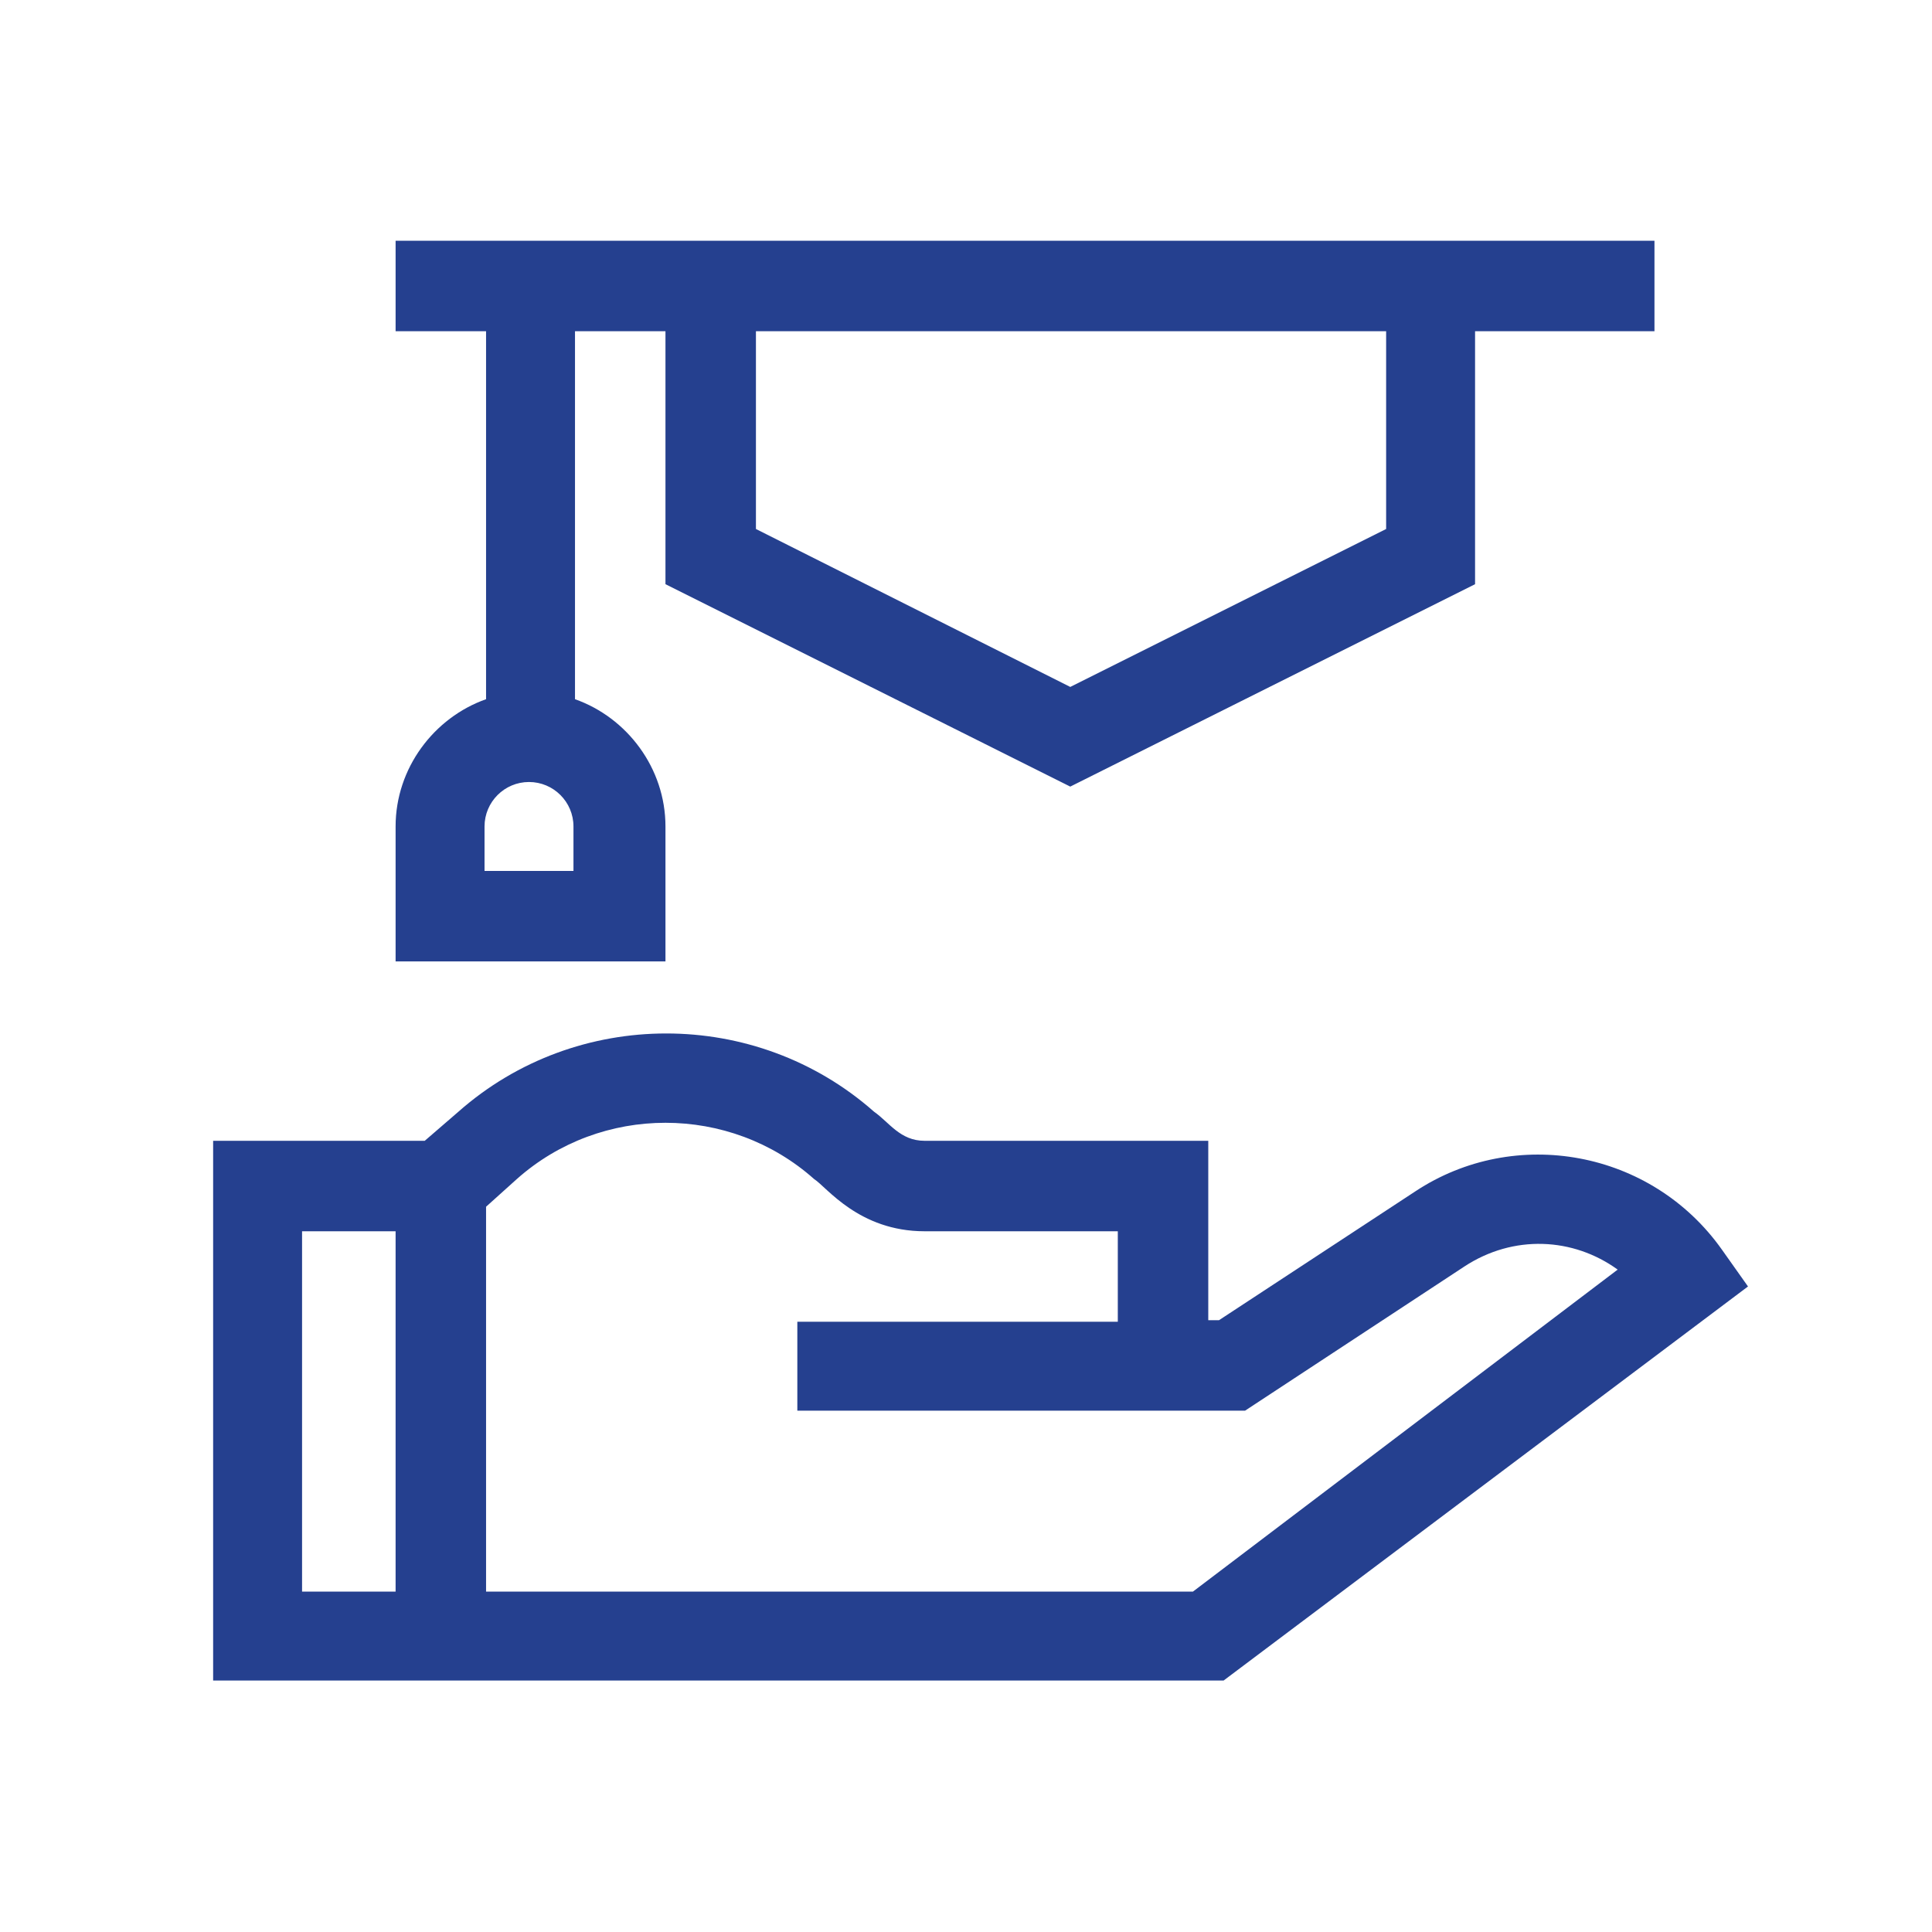 <?xml version="1.0" encoding="UTF-8"?> <!-- Generator: Adobe Illustrator 22.1.0, SVG Export Plug-In . SVG Version: 6.00 Build 0) --> <svg xmlns="http://www.w3.org/2000/svg" xmlns:xlink="http://www.w3.org/1999/xlink" id="college_access_3" x="0px" y="0px" viewBox="0 0 126 126" style="enable-background:new 0 0 126 126;" xml:space="preserve"> <style type="text/css"> .st0{fill:#25408F;} </style> <g> <path class="st0" d="M112.3,81.5c-4.6-6.5-13.5-8.1-20-3.8l-12.8,8.4h-0.7V74.4H60.3c-1.6,0-2.3-1.2-3.3-1.9 c-7.7-6.8-19.4-6.8-27.1,0l-2.2,1.9H13.9v35.2h65.9L114,83.9L112.3,81.5z M25.8,103.8h-6.1V80.3h6.1V103.8z M77.8,103.8H31.7V78.7 l2-1.8c5.5-4.9,13.9-4.9,19.4,0c0.8,0.5,2.9,3.4,7.2,3.4h12.6v5.9H52V92h29.2l14.3-9.4c3.2-2.1,7.1-1.9,10,0.2L77.8,103.8z"></path> <path class="st0" d="M43.4,53.9c0-3.8-2.5-7.1-5.9-8.3v-24h5.9v16.5l26.4,13.2l26.4-13.2V21.6h11.7v-5.9c-3.4,0-76.4,0-82.1,0v5.9 h5.9v24c-3.4,1.2-5.9,4.5-5.9,8.3v8.8h17.6V53.9z M49.3,21.6h41.1v12.9L69.8,44.8L49.3,34.5V21.6z M37.5,56.8h-5.9v-2.9 c0-1.6,1.3-2.9,2.9-2.9c1.6,0,2.9,1.3,2.9,2.9V56.8z"></path> </g> </svg> 